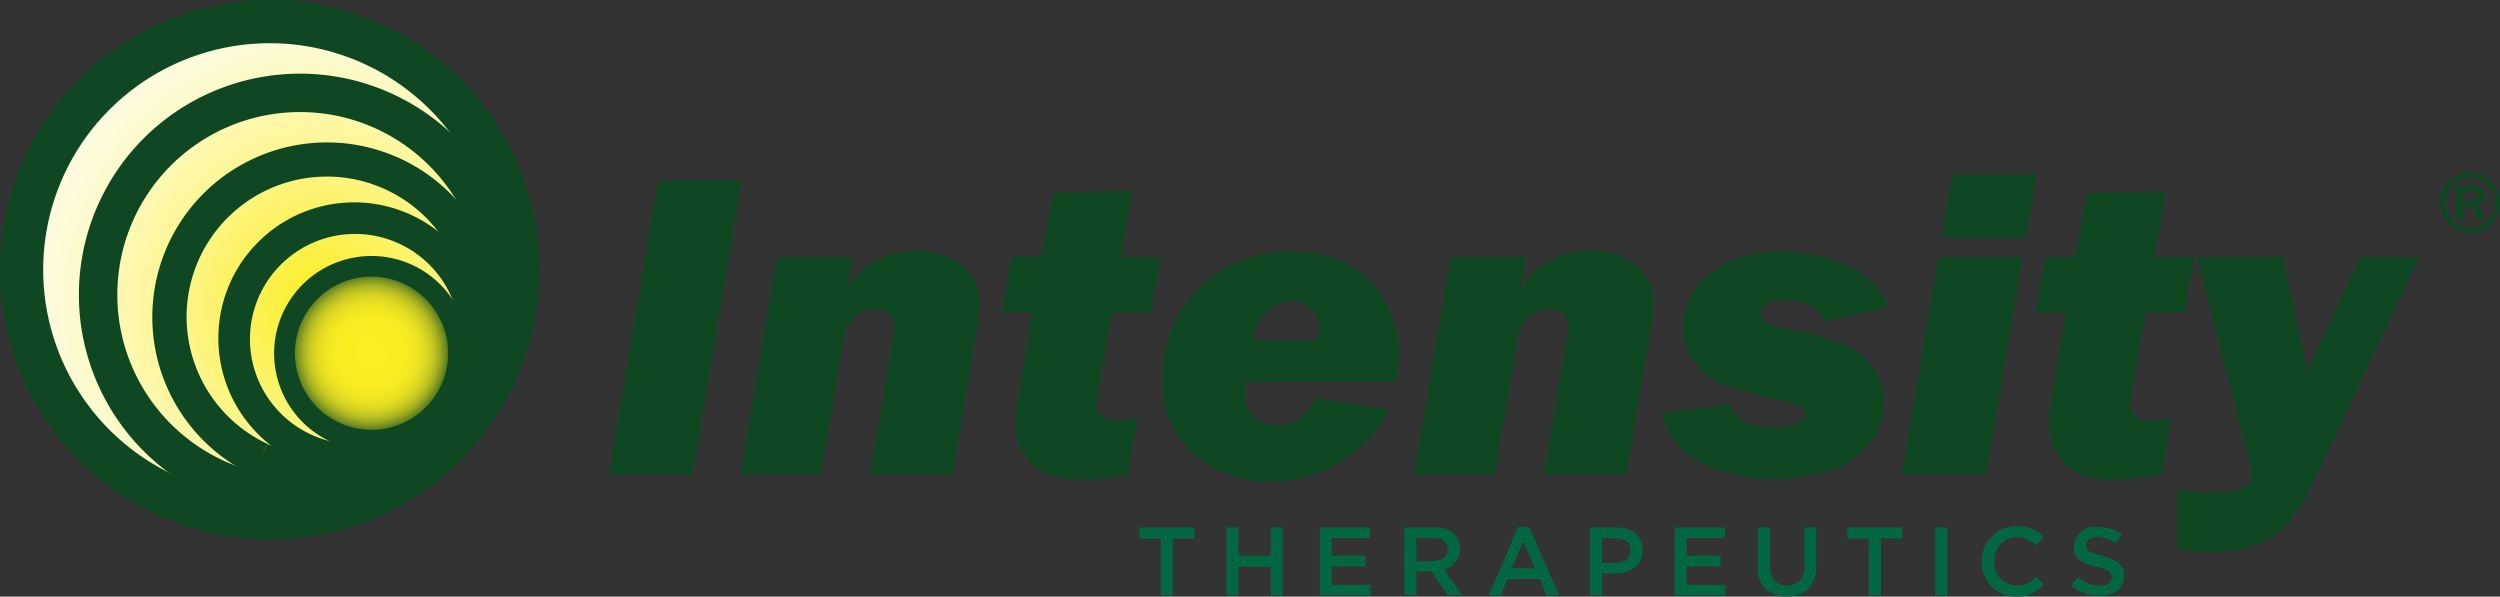 <svg id="Layer_1" data-name="Layer 1" xmlns="http://www.w3.org/2000/svg" xmlns:xlink="http://www.w3.org/1999/xlink" viewBox="0 0 280 66.816"><rect x="0" y="0" width="280" height="66.816" fill="#333333" stroke="none"/><defs><radialGradient id="radial-gradient" cx="1582.355" cy="10496.819" r="38.086" gradientTransform="matrix(0.956, -0.294, -0.294, -0.956, 1609.179, 10534.099)" gradientUnits="userSpaceOnUse"><stop offset="0" stop-color="#fcee22"/><stop offset="0.13" stop-color="#fcf043"/><stop offset="0.47" stop-color="#fdf697"/><stop offset="0.71" stop-color="#fdfacc"/><stop offset="0.83" stop-color="#fdfbe0"/></radialGradient><radialGradient id="radial-gradient-2" cx="41.547" cy="8787.556" r="9.266" gradientTransform="matrix(1, 0, 0, -1, 0, 8827.085)" gradientUnits="userSpaceOnUse"><stop offset="0" stop-color="#fcee22"/><stop offset="0.38" stop-color="#faed22"/><stop offset="0.51" stop-color="#f3e822"/><stop offset="0.61" stop-color="#e8e022"/><stop offset="0.69" stop-color="#d7d422"/><stop offset="0.76" stop-color="#c1c422"/><stop offset="0.82" stop-color="#a5b122"/><stop offset="0.87" stop-color="#859a22"/><stop offset="0.92" stop-color="#5f8022"/><stop offset="0.96" stop-color="#366322"/><stop offset="1" stop-color="#0e4722"/></radialGradient></defs><path d="M57.957,22.181A28.59,28.59,0,1,1,22.228,3.253l.008-.002A28.576,28.576,0,0,1,57.951,22.16Z" fill="url(#radial-gradient)"/><path d="M83.061,20.228,77.569,53.151H68.193l5.492-32.923Z" fill="#0e4722"/><path d="M86.989,28.78h8.478l-.643,3.951a6.6,6.6,0,0,1,3.203-3.524,10.476,10.476,0,0,1,4.721-1.115,7.482,7.482,0,0,1,5.028,1.639,5.395,5.395,0,0,1,1.923,4.31,14.882,14.882,0,0,1-.239,2.477l-2.754,16.634H97.442L99.904,38.53a14.464,14.464,0,0,0,.239-1.856c0-1.362-.748-2.05-2.17-2.05q-2.911,0-3.562,3.906L91.958,53.151H82.919Z" fill="#0e4722"/><path d="M129.991,28.78l-1.055,6.218h-4.4l-1.496,8.672a13.131,13.131,0,0,0-.224,1.616c0,1.19.748,1.781,2.245,1.781a11.074,11.074,0,0,0,2.29-.284l-.995,6.368a23.63,23.63,0,0,1-4.983.554,10.004,10.004,0,0,1-4.4-.748,6.128,6.128,0,0,1-2.335-2.125,6.435,6.435,0,0,1-.898-3.666,25.516,25.516,0,0,1,.434-3.517l1.437-8.672h-3.367l1.033-6.218h3.352l1.347-7.206,8.829-.165-1.242,7.37Z" fill="#0e4722"/><path d="M156.389,42.735H139.584a12.923,12.923,0,0,0-.12,1.496,3.135,3.135,0,0,0,1.025,2.492,3.741,3.741,0,0,0,2.589.898,4.254,4.254,0,0,0,4.19-3.083l8.193,1.324a12.922,12.922,0,0,1-5.148,5.791,14.613,14.613,0,0,1-7.887,2.245,12.561,12.561,0,0,1-8.829-3.098,10.997,10.997,0,0,1-3.397-8.5A13.942,13.942,0,0,1,144.679,28.182a11.785,11.785,0,0,1,8.71,3.225,11.604,11.604,0,0,1,3.247,8.56A16.603,16.603,0,0,1,156.389,42.735Zm-8.769-4.677a7.543,7.543,0,0,0,.12-1.16,3.419,3.419,0,0,0-.808-2.245,2.776,2.776,0,0,0-2.245-.965,3.996,3.996,0,0,0-2.791,1.167,5.238,5.238,0,0,0-1.541,3.217Z" fill="#0e4722"/><path d="M162.45,28.78h8.478l-.643,3.951A6.6,6.6,0,0,1,173.509,29.207a10.475,10.475,0,0,1,4.714-1.115,7.482,7.482,0,0,1,5.036,1.639,5.395,5.395,0,0,1,1.923,4.31,15.713,15.713,0,0,1-.239,2.477l-2.776,16.634H172.903l2.462-14.621a14.464,14.464,0,0,0,.239-1.856c0-1.362-.748-2.05-2.17-2.05q-2.911,0-3.562,3.906l-2.462,14.621h-9.031Z" fill="#0e4722"/><path d="M211.475,34.445l-7.153,1.564c-.546-1.571-2.05-2.364-4.489-2.364-1.721,0-2.581.486-2.581,1.452,0,.846.831,1.422,2.484,1.713a28.276,28.276,0,0,1,7.131,1.901,7.685,7.685,0,0,1,3.12,2.641,6.48,6.48,0,0,1,1.025,3.569,7.722,7.722,0,0,1-3.068,6.181q-3.075,2.514-9.338,2.514a17.21,17.21,0,0,1-8.111-1.818,8.081,8.081,0,0,1-4.325-5.455l7.632-1.077c.591,1.751,2.297,2.626,5.103,2.626a4.931,4.931,0,0,0,2.439-.471c.524-.314.793-.673.793-1.07a.92.92,0,0,0-.531-.86,15.063,15.063,0,0,0-2.671-.748,41.153,41.153,0,0,1-6.076-1.728,7.438,7.438,0,0,1-3.068-2.424,6.158,6.158,0,0,1-1.265-3.853,7.557,7.557,0,0,1,2.993-6.136,12.364,12.364,0,0,1,8.021-2.409,16.297,16.297,0,0,1,7.819,1.766A7.95,7.95,0,0,1,211.475,34.445Z" fill="#0e4722"/><path d="M226.522,28.78l-4.07,24.37H212.994l4.078-24.333Zm1.564-9.301-1.197,7.161h-9.45l1.197-7.161Z" fill="#0e4722"/><path d="M245.737,28.78l-1.055,6.218h-4.4l-1.459,8.672a14.145,14.145,0,0,0-.217,1.616c0,1.19.748,1.781,2.245,1.781a11.074,11.074,0,0,0,2.29-.284l-1.04,6.368a23.645,23.645,0,0,1-4.991.554,9.944,9.944,0,0,1-4.392-.748,6.203,6.203,0,0,1-2.342-2.125,6.495,6.495,0,0,1-.898-3.614,26.363,26.363,0,0,1,.427-3.517l1.444-8.672h-3.345l1.04-6.218H232.396l1.339-7.206,8.837-.165-1.242,7.37Z" fill="#0e4722"/><path d="M270.961,28.78,259.348,53.473q-2.559,5.417-5.238,6.899a13.109,13.109,0,0,1-6.39,1.496,18.878,18.878,0,0,1-3.861-.486V54.849c2.05.21,3.569.314,4.572.314q3.741,0,3.741-1.998a6.907,6.907,0,0,0-.292-1.594l-5.851-22.792h9.69l2.073,9.787a29.182,29.182,0,0,1,.606,3.128c.157-.307.344-.711.554-1.227a14.404,14.404,0,0,1,.606-1.399l4.819-10.288Z" fill="#0e4722"/><path d="M130.006,60.312h-2.417V59.069h6.181v1.242h-2.417v6.375H130.006Z" fill="#006742"/><path d="M137.361,59.069h1.339v3.165h3.636V59.069H143.669v7.617h-1.339v-3.21h-3.636v3.21h-1.339Z" fill="#006742"/><path d="M147.814,59.069H153.456v1.197h-4.31V62.242h3.824v1.197h-3.824v2.05h4.37v1.197h-5.702Z" fill="#006742"/><path d="M157.28,59.069h3.397a3.083,3.083,0,0,1,2.2.748,2.312,2.312,0,0,1,.629,1.639h0a2.245,2.245,0,0,1-1.803,2.305l2.05,2.888H162.166L160.295,63.993h-1.661v2.656h-1.339Zm3.3,3.741c.958,0,1.564-.494,1.564-1.272h0c0-.816-.584-1.257-1.579-1.257h-1.93V62.878Z" fill="#006742"/><path d="M170.022,59.017h1.242l3.352,7.67h-1.414l-.748-1.841h-3.607l-.748,1.841H166.73Zm1.916,4.639-1.332-3.023-1.287,2.993Z" fill="#006742"/><path d="M178.088,59.069h2.993c1.788,0,2.896,1.01,2.896,2.544h0c0,1.706-1.369,2.604-3.045,2.604h-1.496v2.447h-1.347Zm2.896,3.958c1.01,0,1.639-.569,1.639-1.362h0c0-.89-.643-1.354-1.639-1.354h-1.556v2.716Z" fill="#006742"/><path d="M187.554,59.069h5.642v1.197h-4.31V62.242H192.709v1.197h-3.824v2.05h4.37v1.197h-5.702Z" fill="#006742"/><path d="M196.899,63.454V59.069h1.339v4.332c0,1.414.748,2.162,1.923,2.162a1.848,1.848,0,0,0,1.916-2.11V59.069h1.339V63.387c0,2.245-1.279,3.419-3.277,3.419A2.994,2.994,0,0,1,196.899,63.454Z" fill="#006742"/><path d="M209.305,60.312h-2.409V59.069h6.173v1.242h-2.409v6.375h-1.354Z" fill="#006742"/><path d="M216.743,59.069h1.339v7.617h-1.339Z" fill="#006742"/><path d="M221.958,62.878h0a3.853,3.853,0,0,1,3.762-3.943q.083-.002.166-0a3.966,3.966,0,0,1,2.993,1.19l-.86.988a3.045,3.045,0,0,0-2.133-.943,2.567,2.567,0,0,0-2.533,2.6q.001.055.004.109h0a2.566,2.566,0,0,0,2.436,2.691q.039.002.078.003a2.993,2.993,0,0,0,2.185-.973l.86.868a3.936,3.936,0,0,1-3.09,1.347,3.831,3.831,0,0,1-3.87-3.792Q221.956,62.95,221.958,62.878Z" fill="#006742"/><path d="M231.962,65.572l.801-.958a3.532,3.532,0,0,0,2.409.995c.823,0,1.347-.397,1.347-.958h0c0-.546-.299-.838-1.713-1.167-1.624-.389-2.537-.868-2.537-2.245h0a2.328,2.328,0,0,1,2.596-2.207,4.198,4.198,0,0,1,2.791.853l-.711,1.01a3.487,3.487,0,0,0-2.073-.748c-.748,0-1.235.404-1.235.898h0c0,.591.344.853,1.811,1.197,1.616.397,2.439.973,2.439,2.245h0c0,1.429-1.122,2.245-2.724,2.245A4.691,4.691,0,0,1,231.962,65.572Z" fill="#006742"/><path d="M36.984,49.447a10.902,10.902,0,1,1,14.494-5.255l-.008.018A10.902,10.902,0,0,1,36.984,49.447Z" fill="#0e4722"/><path d="M36.589,55.069a19.433,19.433,0,0,1-8.208-1.819l-.065-.03a19.558,19.558,0,1,1,8.273,1.849Zm.043-35.293A15.709,15.709,0,0,0,29.954,49.715l.007.004-.827,1.749.847-1.739a15.709,15.709,0,1,0,6.65-29.953Z" fill="#0e4722"/><path d="M30.155,60.418a29.988,29.988,0,0,1-12.714-2.829l.001 0a30.216,30.216,0,1,1,12.713,2.828ZM30.248,4.841a25.368,25.368,0,0,0-10.76,48.361l.001 0A25.369,25.369,0,1,0,30.248,4.841Z" fill="#0e4722"/><path d="M33.555,57.769a24.614,24.614,0,0,1-10.425-2.317l-.001-0a24.763,24.763,0,1,1,32.95-12.053l-.042.09A24.81,24.81,0,0,1,33.555,57.769Zm-8.607-6.217a20.495,20.495,0,0,0,27.178-9.855l.014-.03a20.461,20.461,0,1,0-27.191,9.886Z" fill="#0e4722"/><path d="M39.639,53.084a15.093,15.093,0,0,1-6.445-1.445l-.004-.002a15.21,15.21,0,1,1,6.449,1.447Zm-4.999-4.511A11.774,11.774,0,1,0,44.732,27.298,11.774,11.774,0,0,0,34.64,48.573Z" fill="#0e4722"/><path d="M279.999,22.712a3.24,3.24,0,0,1-.988,2.379,3.202,3.202,0,0,1-2.364.995,3.367,3.367,0,0,1-2.387-5.761,3.24,3.24,0,0,1,2.394-.995,3.203,3.203,0,0,1,2.364.995A3.255,3.255,0,0,1,279.999,22.712Zm-.599,0a2.783,2.783,0,0,0-.808-1.998,2.641,2.641,0,0,0-1.945-.838,2.611,2.611,0,0,0-1.96.838,2.873,2.873,0,0,0,0,4.011,2.701,2.701,0,0,0,3.819.079q.04-.039.079-.079a2.791,2.791,0,0,0,.816-2.02Zm-1.048,1.945h-.898l-.599-1.579h-.935v1.579h-.86V20.767h1.796a1.594,1.594,0,0,1,1.1.322,1.078,1.078,0,0,1,.367.831,1.048,1.048,0,0,1-.748,1.025Zm-2.462-2.185h.86c.479,0,.748-.187.748-.554s-.224-.531-.666-.531H275.914Z" fill="#0e4722"/><path d="M38.353,47.502a8.582,8.582,0,1,1,.022.009Z" fill="url(#radial-gradient-2)"/></svg>